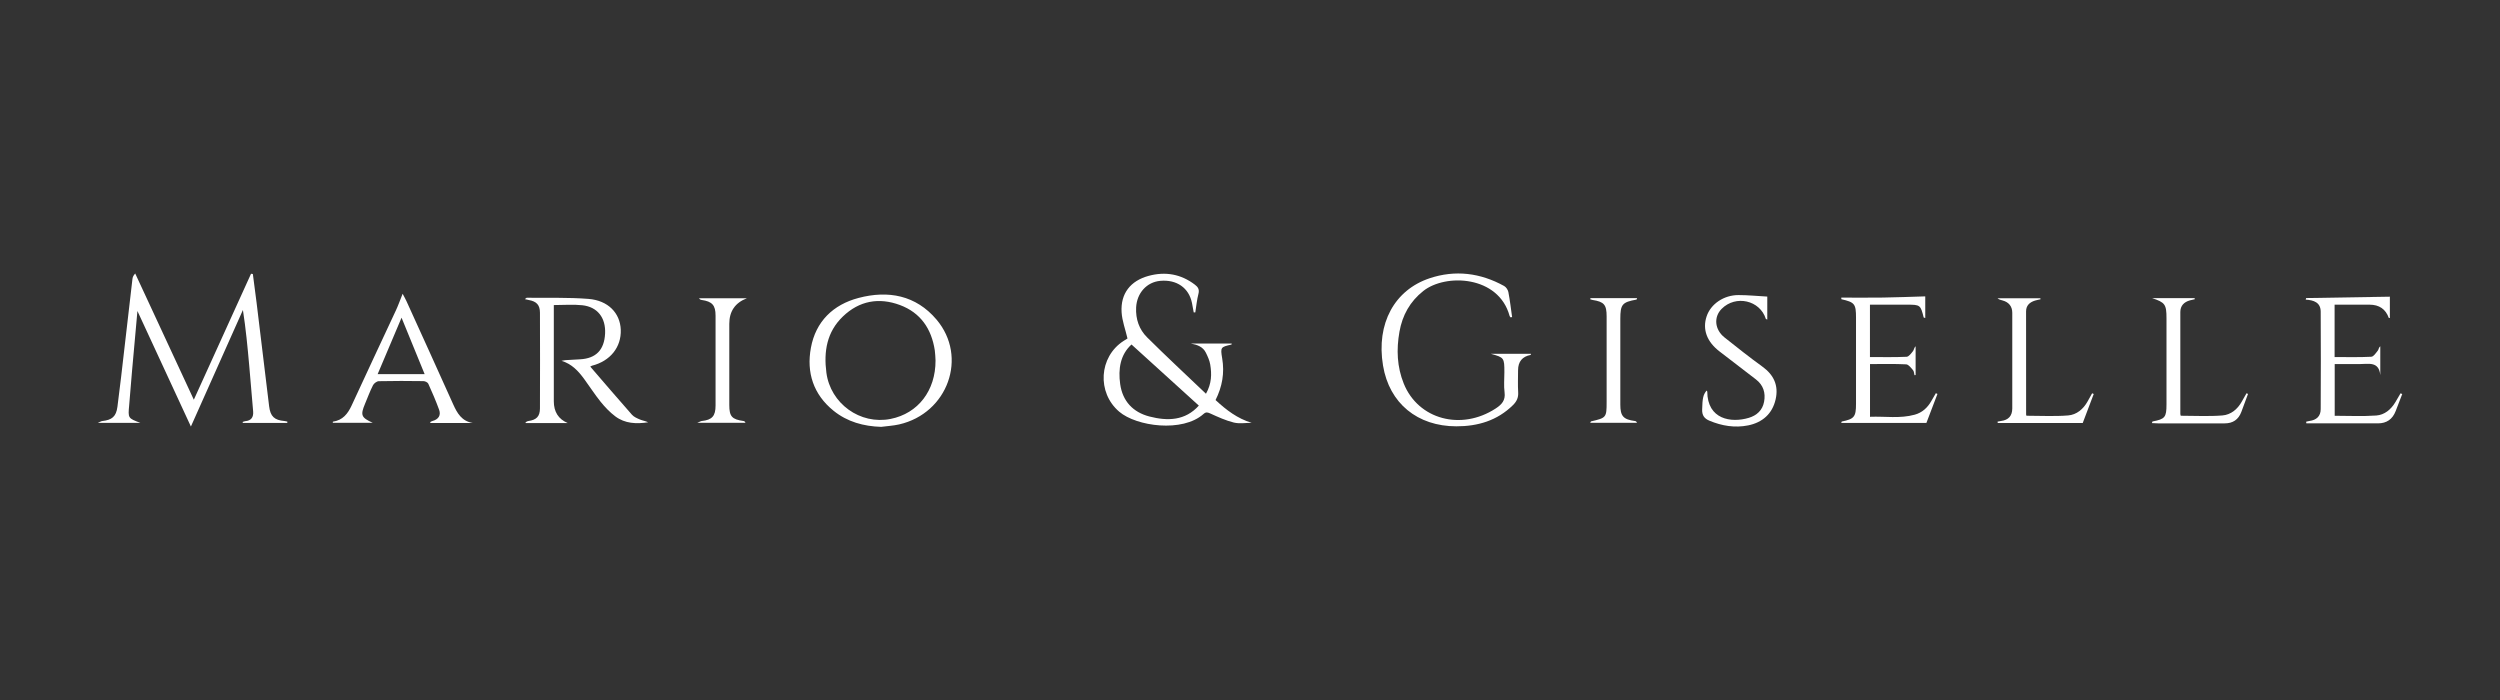 <?xml version="1.0" encoding="UTF-8"?>
<svg id="Capa_1" data-name="Capa 1" xmlns="http://www.w3.org/2000/svg" viewBox="0 0 1196.06 335.05" fill="white">
  <rect x="0" y="0" width="1196.06" height="335.05" fill="#333333" stroke="none"/>
  <defs>
    <style>
      .cls-1 {
        stroke-width: 0px;
      }
    </style>
  </defs>
  <path class="cls-1" d="m137.44,202.33h-21.27c-.03-.15-.05-.3-.08-.45.41-.13.81-.35,1.23-.38,2.92-.24,4.02-1.95,3.79-4.68-.6-7.29-1.22-14.58-1.87-21.87-.79-8.84-1.63-17.68-3.02-26.65-8.24,18.46-16.48,36.92-24.89,55.76-8.38-18.11-16.79-36.27-25.58-55.27-.92,10.26-1.78,19.58-2.6,28.91-.47,5.39-.86,10.79-1.35,16.18-.57,6.18-.6,6.18,5.36,8.43h-20.38c1.2-.51,1.63-.82,2.09-.87,4.7-.51,6.69-2.12,7.31-6.82,1.26-9.43,2.28-18.9,3.39-28.35,1.27-10.95,2.52-21.9,3.8-32.84.09-.78.37-1.54,1.31-2.6,9.25,19.92,18.5,39.83,28.05,60.4,9.32-20.53,18.35-40.39,27.37-60.26.29.04.58.08.87.12.6,4.59,1.23,9.17,1.79,13.77,2.01,16.51,3.97,33.02,6,49.53.6,4.87,2.52,6.62,7.35,7.04.46.04.91.19,1.37.29-.01.21-.03.41-.04.62Z"/>
  <path class="cls-1" d="m581.56,191.4c5.17,4.8,10.46,8.84,17.26,10.89-2.85,0-5.83.53-8.52-.13-3.83-.94-7.5-2.63-11.12-4.27-1.35-.61-2.16-.93-3.39.17-10,8.96-32.04,5.99-40.34-1.1-10.71-9.14-9.74-26.19,2.08-33.84.75-.49,1.52-.95,1.89-1.18-1.01-4.33-2.57-8.41-2.82-12.57-.54-8.92,4.23-15.03,12.94-17.39,8.04-2.18,15.48-.86,22.16,4.24,1.46,1.11,2.2,2.27,1.67,4.33-.76,2.91-1.03,5.94-1.51,8.92-.25,0-.51-.01-.76-.02-.28-1.5-.53-3.01-.83-4.5-1.47-7.22-7.28-11.28-15.12-10.59-6.55.58-11.26,5.87-11.6,12.77-.27,5.54,1.44,10.48,5.25,14.26,9.09,9.04,18.49,17.76,28.17,26.99,2.77-4.97,2.78-9.48,2.03-14-.32-1.93-1.19-3.82-2.06-5.6-1.43-2.92-4.14-3.83-7.18-4.41h19.52c-.03.15-.04.47-.12.48-5.16,1.17-5.34,1.26-4.44,6.58,1.19,6.98.05,13.54-3.17,19.97Zm-40.22-26.59c-5.37,4.87-6.43,11.71-5.42,18.95,1.14,8.16,6.12,13.47,14.01,15.51,8.71,2.25,17.12,2.02,23.62-5.22-10.7-9.71-21.3-19.33-32.21-29.23Z"/>
  <path class="cls-1" d="m271.57,202.41h-20.02c-.04-.13-.09-.26-.13-.38.43-.2.85-.53,1.3-.59,3.94-.55,5.59-2.17,5.61-6.06.06-15.25.05-30.51,0-45.76-.01-3.72-1.63-5.42-5.33-6.08-.53-.09-1.05-.24-1.89-.43.52-.37.73-.66.94-.66,9.83.12,19.7-.22,29.49.55,9.42.74,15.14,6.8,15.45,14.72.32,8.36-5.02,15.03-13.78,17.24-.19.05-.35.18-.82.42,6.67,7.74,13.26,15.45,19.97,23.05.94,1.06,2.46,1.7,3.83,2.28,1.24.53,2.63.7,3.9,1.32-5.56.85-11.04.68-15.72-2.84-2.61-1.96-4.94-4.41-7-6.96-2.83-3.5-5.25-7.34-7.93-10.97-2.76-3.74-5.84-7.13-10.78-8.63.65-.11,1.29-.29,1.95-.33,2.3-.16,4.61-.27,6.92-.4,7.59-.41,11.55-4.46,11.96-12.25.4-7.57-3.6-12.84-10.94-13.62-4.35-.46-8.78-.08-13.59-.08v3.57c0,14.15,0,28.3,0,42.45q0,7.61,6.63,10.42Z"/>
  <path class="cls-1" d="m421.56,204.22c-8.41-.27-16.16-2.38-22.75-7.69-9.68-7.81-13.04-18.3-10.86-30.12,2.31-12.59,10.61-20.66,22.81-23.87,14.2-3.74,27.4-1.31,37.27,10.33,15.17,17.89,5.43,44.86-17.85,50.18-2.81.64-5.74.79-8.62,1.17Zm26.02-31.77c-.11-1.6-.11-3.22-.35-4.8-1.56-10.3-6.78-18.04-16.69-21.72-10.03-3.72-19.42-2.07-27.28,5.48-7.69,7.39-9.22,16.75-7.9,26.87,1.93,14.79,16.17,25.06,30.73,22.14,13.16-2.63,21.55-13.56,21.49-27.98Z"/>
  <path class="cls-1" d="m722.65,151.82c-.15-.24-.37-.46-.44-.72-5.27-19.28-30.58-20.35-41.27-11.89-6.35,5.03-10.01,11.58-11.41,19.5-1.5,8.46-1.18,16.79,2.06,24.81,6.94,17.18,27.51,22.66,43.98,11.91,2.91-1.9,4.75-3.88,4.25-7.72-.42-3.16-.09-6.41-.09-9.62,0-6.91-.11-7.05-6.49-8.82h19.2c-.05.21-.07.51-.13.53q-6.03,1.15-6.03,7.36c0,3.51-.16,7.03.05,10.53.16,2.54-.72,4.38-2.47,6.11-7.54,7.45-16.88,10.18-27.14,10.16-18.52-.03-32.04-10.93-35.05-29.07-3.35-20.23,5.61-36.16,22.23-41.74,12.31-4.13,24.35-2.6,35.7,3.67.95.52,1.83,1.83,2.04,2.91.76,3.96,1.22,7.98,1.79,11.98-.26.03-.52.07-.78.1Z"/>
  <path class="cls-1" d="m226.09,202.36h-20.15c-.04-.15-.09-.3-.13-.44.37-.17.72-.4,1.11-.51,2.81-.75,4.14-2.69,3.17-5.35-1.54-4.23-3.32-8.37-5.18-12.47-.29-.65-1.51-1.24-2.31-1.25-7.13-.1-14.26-.13-21.38.03-.96.02-2.31,1.03-2.77,1.94-1.45,2.85-2.55,5.86-3.79,8.82-2.3,5.5-1.91,6.62,3.68,9.16h-19.14c.02-.21.02-.54.07-.55,4.69-.68,7.13-3.75,9-7.83,6.97-15.19,14.12-30.29,21.16-45.45,1.11-2.39,1.99-4.89,3.2-7.91.8,1.53,1.38,2.53,1.85,3.57,7.45,16.4,14.92,32.79,22.29,49.22,1.92,4.27,4.05,8.1,9.34,9.02Zm-33.98-50.37c-3.99,9.42-7.66,18.1-11.43,26.99h22.47c-3.63-8.87-7.16-17.51-11.04-26.99Z"/>
  <path class="cls-1" d="m921.64,202.35h-40.75c.13-.36.17-.66.26-.68,5.96-1.21,6.81-2.25,6.81-8.4,0-13.74,0-27.48,0-41.22,0-6.66-.61-7.44-7.01-8.9,0-.26-.02-.51-.03-.77,6.64,0,13.29.08,19.93-.02,6.69-.1,13.38-.37,20.24-.57v10.34c-.43-.14-.74-.16-.76-.26-1.48-5.96-1.67-6.11-7.86-6.11-5.89,0-11.79,0-17.84,0v25.06c5.95,0,11.76.14,17.54-.13,1.08-.05,2.2-1.64,3.06-2.71.48-.6.48-1.59,1.25-2.35v13.8c-.18.02-.37.05-.55.07-.21-.81-.19-1.82-.68-2.39-.95-1.11-2.14-2.74-3.3-2.8-5.69-.29-11.4-.13-17.29-.13v25.22c7.15-.29,14.34.96,21.41-1.01,3.54-.98,6.12-3.33,7.92-6.52.71-1.26,1.44-2.5,2.17-3.75.26.12.51.24.77.35-1.78,4.66-3.55,9.31-5.29,13.87Z"/>
  <path class="cls-1" d="m1103.31,201.77c.52-.12,1.03-.29,1.55-.36,3.44-.47,5.41-2.27,5.42-5.68.08-15.55.1-31.11,0-46.66-.03-4.35-3.32-5.5-7.17-5.71.07-.25.13-.51.2-.76,13.35-.22,26.71-.44,40.06-.66v10.2c-.33-.02-.5,0-.51-.03q-2.25-6.35-9.25-6.35c-5.51,0-11.01,0-16.68,0v25.06c5.98,0,11.78.16,17.56-.14,1.11-.06,2.22-1.83,3.13-2.96.42-.52.36-1.41,1.17-2.07v13.82c-.68-6.8-5.74-5.24-9.86-5.29-3.91-.05-7.82-.01-11.95-.01v24.75c6.75,0,13.36.35,19.92-.13,3.89-.28,6.99-2.86,9.07-6.32.86-1.42,1.68-2.86,2.52-4.3.27.12.53.23.8.35-1.05,2.72-2.09,5.43-3.14,8.15q-2.27,5.88-8.46,5.88c-10.35,0-20.69,0-31.04,0h-3.24l-.09-.77Z"/>
  <path class="cls-1" d="m816.49,186.84c.2.31.3.39.3.48.08,13.39,11.48,15.13,19.93,12.57,3.75-1.14,6.5-3.6,7.26-7.68.8-4.29-.36-7.96-3.9-10.69-5.8-4.48-11.62-8.92-17.43-13.39-6.08-4.67-8.24-10.56-6.16-16.78,1.97-5.9,8.21-10.2,15.27-10.18,4.49,0,8.99.46,13.75.72v11c-.39-.18-.66-.22-.7-.34-2.79-8.91-14.4-11.56-21.12-4.8-3.89,3.91-3.38,9.92,1.36,13.69,5.97,4.75,11.95,9.5,18.13,13.97,5.5,3.97,7.81,9.06,6.33,15.63-1.58,7.01-6.41,11.12-13.18,12.48-6.3,1.27-12.58.25-18.56-2.27-2.37-1-3.51-2.54-3.42-5.3.16-5.27.38-6.98,2.13-9.1Z"/>
  <path class="cls-1" d="m955.67,201.71c.56-.1,1.11-.23,1.68-.3,3.52-.45,5.36-2.41,5.37-6.01.03-15.25.03-30.5,0-45.75,0-3.07-1.66-5.08-4.6-5.89-.82-.23-1.66-.36-2.45-1.06h20.49c.03.16.05.32.08.48-.89.21-1.79.36-2.66.63-2.52.79-4.26,2.33-4.26,5.14-.02,16.45,0,32.91.02,49.36,0,.27.16.55.18.59,6.72,0,13.34.38,19.89-.14,4.12-.32,7.33-3.06,9.4-6.81.7-1.27,1.4-2.54,2.11-3.8.26.11.51.23.77.34-1.77,4.65-3.53,9.3-5.26,13.87h-40.68c-.02-.22-.04-.43-.06-.65Z"/>
  <path class="cls-1" d="m1029.62,142.62h20.32c.03.18.07.35.1.53-.78.18-1.56.34-2.33.55-2.81.79-4.58,2.55-4.59,5.57-.04,16.25-.02,32.5,0,48.75,0,.38.17.75.2.88,6.76,0,13.38.38,19.93-.14,4.11-.33,7.33-3.05,9.38-6.81.7-1.28,1.43-2.53,2.15-3.8.24.1.48.2.73.31-1.07,2.89-2.12,5.79-3.22,8.67q-2.07,5.42-7.93,5.42c-10.64,0-21.29,0-31.93,0-.94,0-1.88-.08-2.91-.13.17-.45.21-.76.31-.78,5.95-1.13,6.67-2,6.67-8.14,0-13.74,0-27.48,0-41.23,0-6.66-.69-7.57-6.89-9.64Z"/>
  <path class="cls-1" d="m357.3,142.71q-8.39,3.22-8.39,12.21c0,12.94,0,25.88,0,38.82,0,5.53,1.24,6.9,6.88,7.7.33.05.63.26.86.84h-23.06c1.23-.5,1.67-.81,2.14-.86,4.94-.52,6.61-2.35,6.61-7.39,0-14.35,0-28.69,0-43.04,0-4.95-1.6-6.74-6.64-7.48-.44-.06-.88-.19-1.27-.82h22.86Z"/>
  <path class="cls-1" d="m760.93,142.62h22.3c-.16.4-.19.69-.28.7-6.86,1.24-7.75,2.3-7.75,9.29,0,13.64,0,27.28,0,40.92,0,5.59,1.42,7.15,7.08,7.91.34.04.65.26.9.84h-22.38c.21-.38.27-.65.38-.68,7.33-1.68,7.47-1.85,7.47-9.31,0-13.64,0-27.28,0-40.92,0-5.61-1.22-7.01-6.78-7.87-.36-.06-.7-.2-1.06-.31.04-.19.08-.38.11-.57Z"/>
</svg>